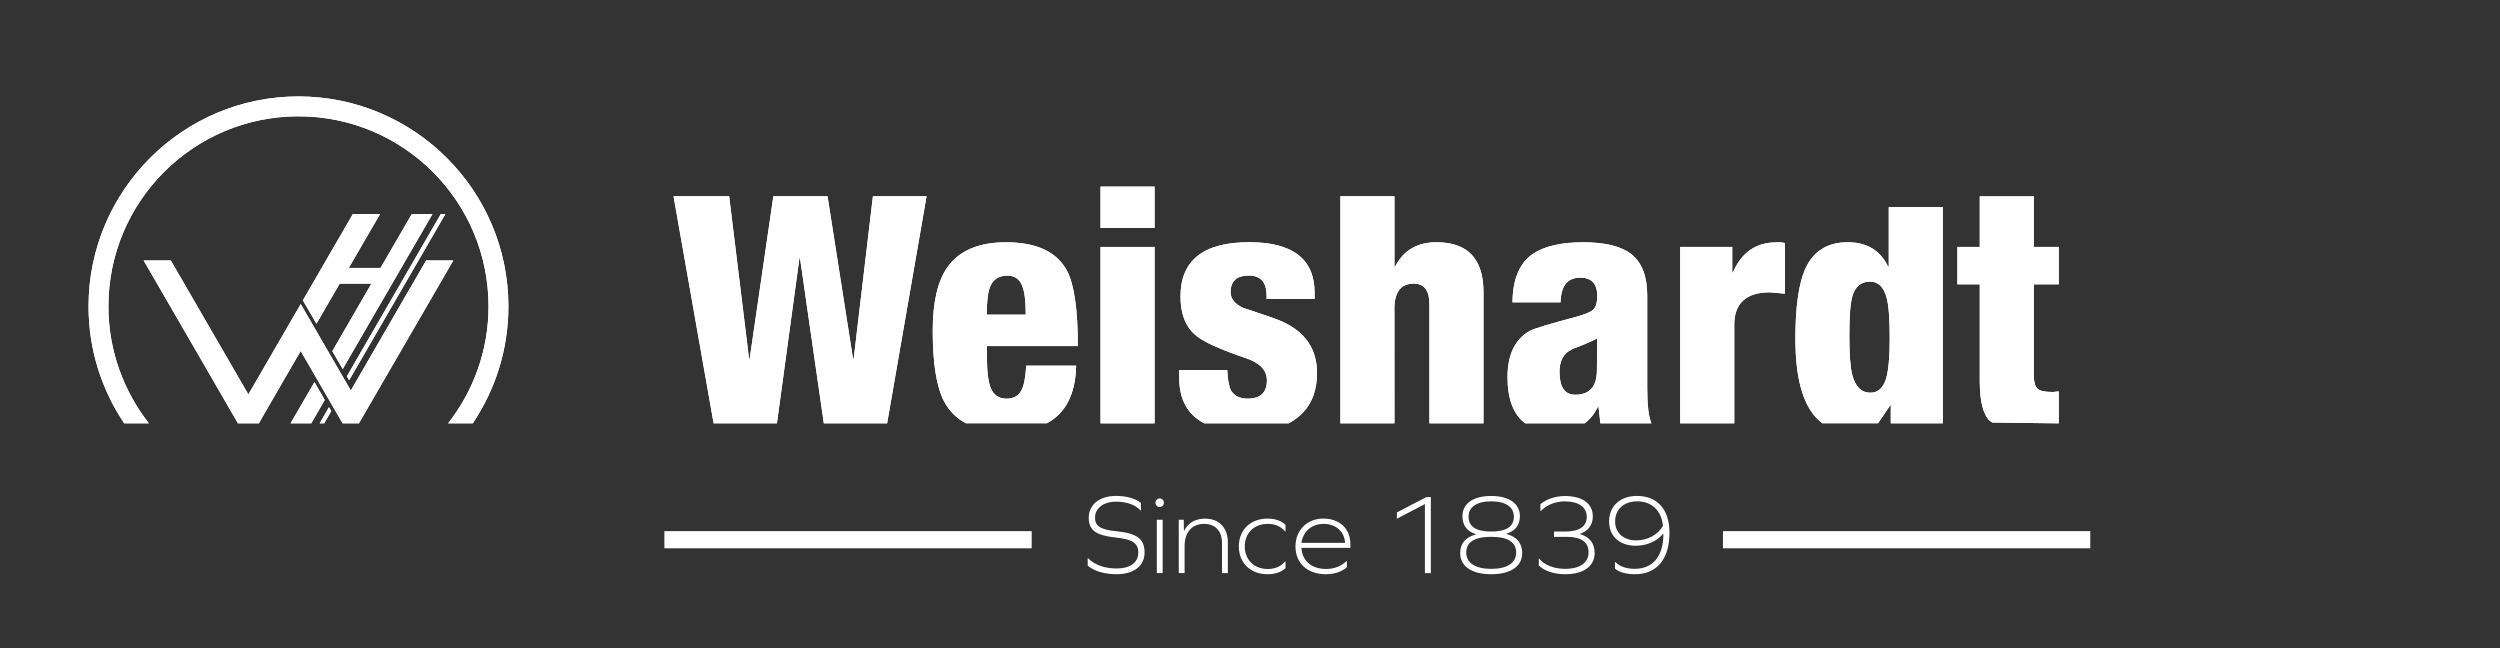 <?xml version="1.0" encoding="UTF-8"?>
<svg id="Calque_1" data-name="Calque 1" xmlns="http://www.w3.org/2000/svg" xmlns:xlink="http://www.w3.org/1999/xlink" viewBox="0 0 99.005 25.668">
  <rect x="0" y="0" width="99.005" height="25.668" fill="#333333" stroke="none"/>
  <defs>
    <clipPath id="clippath">
      <polygon points="16.306 8.479 15.07 10.61 13.813 10.61 15.05 8.477 13.973 8.477 11.994 11.894 12.036 11.966 12.532 12.821 13.452 11.233 14.708 11.233 13.16 13.907 13.572 14.615 17.126 8.479 16.306 8.479" style="fill: #fff; stroke-width: 0px;"/>
    </clipPath>
    <clipPath id="clippath-1">
      <polygon points="10.374 16.549 11.907 13.9 13.567 16.764 14.215 16.764 17.951 10.316 16.874 10.316 13.893 15.465 11.909 12.041 9.836 15.62 6.765 10.316 5.689 10.316 9.424 16.766 10.252 16.766 10.374 16.549" style="fill: #fff; stroke-width: 0px;"/>
    </clipPath>
    <clipPath id="clippath-2">
      <polygon points="12.819 15.767 12.453 15.131 11.506 16.766 12.325 16.766 12.861 15.841 12.819 15.767" style="fill: #fff; stroke-width: 0px;"/>
    </clipPath>
    <clipPath id="clippath-3">
      <polygon points="13.736 14.902 13.826 15.059 17.637 8.479 17.455 8.479 13.736 14.902" style="fill: #fff; stroke-width: 0px;"/>
    </clipPath>
    <clipPath id="clippath-4">
      <polygon points="13.076 16.208 13.028 16.126 12.659 16.764 12.839 16.764 13.118 16.28 13.076 16.208" style="fill: #fff; stroke-width: 0px;"/>
    </clipPath>
    <clipPath id="clippath-5">
      <path d="m4.293,12.133c0-4.157,3.37-7.527,7.527-7.527s7.527,3.37,7.527,7.527c0,1.75-.603,3.355-1.603,4.633h.977c.892-1.326,1.413-2.918,1.413-4.633,0-4.586-3.728-8.314-8.314-8.314-4.586-0-8.314,3.728-8.314,8.314,0,1.715.521,3.307,1.413,4.633h.977c-.999-1.279-1.603-2.884-1.603-4.633" style="fill: #fff; stroke-width: 0px;"/>
    </clipPath>
    <clipPath id="clippath-6">
      <path d="m63.279,16.107h.025l.075.658h2.019c-.11-.264-.164-.725-.164-1.383v-3.674c0-.748-.202-1.291-.608-1.625-.396-.324-1.039-.488-1.929-.488-.88,0-1.545.155-1.994.461-.528.361-.798.999-.805,1.917h1.902c.017-.653.277-.977.78-.977.449,0,.673.239.673.713,0,.264-.047.446-.145.541-.08.087-.287.179-.621.277-1.126.299-1.765.493-1.914.581-.581.336-.872.942-.872,1.822s.234,1.485.698,1.834h2.358c.214-.162.391-.379.523-.658m-1.52-1.383c0-.361.11-.626.331-.793l.197-.115c.476-.177.728-.292.965-.414l-.012,1.254c0,.65-.287.977-.86.977-.414,0-.621-.304-.621-.912" style="fill: #fff; stroke-width: 0px;"/>
    </clipPath>
    <clipPath id="clippath-7">
      <path d="m81.533,15.499l-.224.025c-.344,0-.526-.045-.621-.132-.097-.097-.145-.274-.145-.528v-3.604h.989v-1.48h-.989v-2.006h-2.141v2.006h-.885v1.48h.885v3.818c0,.81.132,1.338.396,1.585l.1.07,2.634.032s0-1.266,0-1.266Z" style="fill: #fff; stroke-width: 0px;"/>
    </clipPath>
    <clipPath id="clippath-8">
      <path d="m68.68,12.87c0-.862.471-1.293,1.413-1.293l.593.052v-2.006c-.087-.017-.15-.025-.184-.025h-.157c-.803,0-1.376.396-1.717,1.189h-.027v-1.007h-2.061v6.986h2.141v-3.895Z" style="fill: #fff; stroke-width: 0px;"/>
    </clipPath>
    <clipPath id="clippath-9">
      <path d="m55.219,12.249c0-.678.254-1.017.768-1.017.414,0,.621.272.621.817v4.715h2.141v-5.189c0-1.321-.621-1.981-1.862-1.981-.765,0-1.311.322-1.637.965h-.027v-2.786h-2.141v8.992h2.141s-.002-4.516-.002-4.516Z" style="fill: #fff; stroke-width: 0px;"/>
    </clipPath>
    <clipPath id="clippath-10">
      <path d="m42.619,14.482h-1.979c-.027.476-.092.805-.197.989-.115.212-.309.317-.581.317-.299,0-.506-.137-.621-.409-.105-.247-.157-.66-.157-1.241v-.434h3.601c0-1.436-.142-2.427-.424-2.973-.404-.758-1.211-1.136-2.417-1.136-1.084,0-1.857.329-2.325.989-.389.553-.581,1.391-.581,2.51,0,1.303.15,2.236.449,2.799.199.379.486.668.86.87h3.21c.75-.404,1.139-1.161,1.161-2.283m-3.394-3.155c.125-.274.349-.409.673-.409.282,0,.474.132.581.396.097.229.145.613.145,1.149h-1.545c0-.538.047-.917.145-1.136" style="fill: #fff; stroke-width: 0px;"/>
    </clipPath>
    <clipPath id="clippath-11">
      <polygon points="31.658 10.231 31.683 10.231 32.625 16.765 35.132 16.765 36.694 7.773 34.569 7.773 33.808 14.206 33.781 14.206 32.772 7.773 30.626 7.773 29.689 14.206 29.664 14.206 28.876 7.773 26.673 7.773 28.261 16.765 30.768 16.765 31.658 10.231" style="fill: #fff; stroke-width: 0px;"/>
    </clipPath>
    <clipPath id="clippath-12">
      <rect x="43.583" y="7.39" width="2.141" height="1.637" style="fill: #fff; stroke-width: 0px;"/>
    </clipPath>
    <clipPath id="clippath-13">
      <path d="m51.456,16.476c.466-.404.7-.972.7-1.705,0-1.049-.568-1.769-1.705-2.166-.825-.284-1.226-.419-1.204-.404-.341-.157-.513-.366-.513-.628,0-.439.242-.66.725-.66.466,0,.7.264.7.793v.132h1.902v-.237c0-1.338-.862-2.009-2.589-2.009-1.814,0-2.722.718-2.722,2.153,0,.705.214,1.229.648,1.573.299.237.952.528,1.954.872.546.184.82.476.82.872,0,.483-.254.725-.765.725-.309,0-.528-.11-.66-.329-.08-.16-.127-.429-.145-.805h-1.902v.317c0,.857.334,1.45.987,1.794h3.347c.152-.082.294-.177.419-.287" style="fill: #fff; stroke-width: 0px;"/>
    </clipPath>
    <clipPath id="clippath-14">
      <rect x="43.583" y="9.78" width="2.141" height="6.986" style="fill: #fff; stroke-width: 0px;"/>
    </clipPath>
    <clipPath id="clippath-15">
      <path d="m74.853,16.055h.025v.71h2.061v-8.561h-2.141v2.355h-.025c-.309-.643-.84-.965-1.598-.965-.81,0-1.373.356-1.69,1.069-.254.581-.384,1.498-.384,2.746,0,1.712.356,2.829,1.067,3.352h2.208m-1.019-1.897c-.08-.307-.12-.827-.12-1.558,0-.775.04-1.298.12-1.573.112-.386.346-.581.7-.581.326,0,.546.217.66.648.08.299.12.832.12,1.598,0,.748-.05,1.281-.145,1.598-.115.371-.322.556-.621.556-.351,0-.588-.229-.713-.688" style="fill: #fff; stroke-width: 0px;"/>
    </clipPath>
  </defs>
  <g>
    <path d="m45.183,19.922v.295h-.014c-.195-.223-.553-.35-.974-.35-.49,0-.83.259-.83.63,0,.331.204.48.861.544.811.077,1.101.309,1.101.843,0,.53-.426.856-1.11.856-.48,0-.888-.122-1.142-.34v-.294h.014c.263.268.653.407,1.133.407.535,0,.857-.235.857-.63,0-.362-.213-.525-.907-.598-.779-.082-1.056-.29-1.056-.784,0-.517.43-.861,1.079-.861.426,0,.789.104.988.281Z" style="fill: #fff; stroke-width: 0px;"/>
    <path d="m46.093,19.913c0,.09-.072.167-.167.167s-.167-.077-.167-.167c0-.096.072-.173.167-.173s.167.077.167.173Zm-.281.67h.231v2.112h-.231v-2.112Z" style="fill: #fff; stroke-width: 0px;"/>
    <path d="m48.625,21.486v1.21h-.231v-1.188c0-.476-.263-.761-.711-.761-.476,0-.771.335-.771.874v1.074h-.231v-2.112h.199l.005.436h.009c.149-.304.435-.48.83-.48.557,0,.902.362.902.947Z" style="fill: #fff; stroke-width: 0px;"/>
    <path d="m50.909,20.783v.263h-.014c-.177-.204-.399-.299-.689-.299-.548,0-.911.371-.911.893,0,.517.362.893.911.893.29,0,.512-.096.689-.299h.014v.267c-.168.159-.421.24-.716.24-.684,0-1.133-.462-1.133-1.101,0-.644.449-1.102,1.133-1.102.295,0,.548.082.716.245Z" style="fill: #fff; stroke-width: 0px;"/>
    <path d="m51.54,21.698c.027.512.398.834.974.834.326,0,.594-.104.811-.312h.014v.244c-.195.177-.494.276-.825.276-.739,0-1.21-.43-1.21-1.101,0-.644.458-1.102,1.101-1.102.653,0,1.074.403,1.074,1.02v.141h-1.939Zm0-.199h1.727c-.027-.453-.363-.752-.856-.752-.472,0-.812.308-.87.752Z" style="fill: #fff; stroke-width: 0px;"/>
    <path d="m56.428,19.963l-1.11.58v-.25l1.165-.606h.181v3.009h-.235v-2.732Z" style="fill: #fff; stroke-width: 0px;"/>
    <path d="m59.658,21.146c.412.108.625.367.625.757,0,.525-.458.838-1.229.838-.77,0-1.228-.312-1.228-.838,0-.381.213-.63.625-.739v-.009c-.354-.108-.535-.354-.535-.711,0-.504.426-.803,1.137-.803.712,0,1.138.299,1.138.803,0,.349-.181.584-.535.693v.009Zm.385.738c0-.417-.327-.625-.988-.625s-.988.208-.988.625c0,.408.358.644.988.644s.988-.235.988-.644Zm-.988-.834c.599,0,.897-.194.897-.589,0-.385-.326-.607-.897-.607-.571,0-.897.223-.897.607,0,.395.299.589.897.589Z" style="fill: #fff; stroke-width: 0px;"/>
    <path d="m62.567,21.151c.376.104.584.362.584.743,0,.534-.444.847-1.165.847-.439,0-.838-.131-1.047-.349v-.271h.014c.204.258.594.407,1.029.407.584,0,.929-.24.929-.657,0-.407-.299-.611-.87-.611h-.499v-.209h.431c.566,0,.866-.199.866-.58,0-.394-.327-.616-.875-.616-.358,0-.72.141-.947.386h-.014v-.272c.231-.203.603-.326.974-.326.685,0,1.102.299,1.102.803,0,.344-.182.584-.512.697v.01Z" style="fill: #fff; stroke-width: 0px;"/>
    <path d="m66.114,21.11c0,1.028-.503,1.631-1.36,1.631-.349,0-.63-.076-.797-.222v-.263h.013c.172.177.436.271.766.271.729,0,1.138-.503,1.138-1.391h-.009c-.24.294-.634.476-1.092.476-.639,0-1.051-.386-1.051-.961,0-.607.439-1.011,1.106-1.011.815,0,1.287.539,1.287,1.469Zm-.258-.286c-.059-.606-.444-.97-1.024-.97-.521,0-.87.317-.87.793,0,.458.335.753.834.753.449,0,.856-.218,1.061-.576Z" style="fill: #fff; stroke-width: 0px;"/>
  </g>
  <g>
    <polygon points="16.306 8.479 15.07 10.61 13.813 10.61 15.05 8.477 13.973 8.477 11.994 11.894 12.036 11.966 12.532 12.821 13.452 11.233 14.708 11.233 13.16 13.907 13.572 14.615 17.126 8.479 16.306 8.479" style="fill: #fff;"/>
    <g style="clip-path: url(#clippath);">
      <rect x="2.259" y="2.572" width="19.121" height="15.439" style="fill: #fff; stroke-width: 0px;"/>
    </g>
  </g>
  <g>
    <polygon points="10.374 16.549 11.907 13.9 13.567 16.764 14.215 16.764 17.951 10.316 16.874 10.316 13.893 15.465 11.909 12.041 9.836 15.62 6.765 10.316 5.689 10.316 9.424 16.766 10.252 16.766 10.374 16.549" style="fill: #fff;"/>
    <g style="clip-path: url(#clippath-1);">
      <rect x="2.259" y="2.572" width="19.121" height="15.439" style="fill: #fff; stroke-width: 0px;"/>
    </g>
  </g>
  <g>
    <polygon points="12.819 15.767 12.453 15.131 11.506 16.766 12.325 16.766 12.861 15.841 12.819 15.767" style="fill: #fff;"/>
    <g style="clip-path: url(#clippath-2);">
      <rect x="2.259" y="2.572" width="19.121" height="15.439" style="fill: #fff; stroke-width: 0px;"/>
    </g>
  </g>
  <g>
    <polygon points="13.736 14.902 13.826 15.059 17.637 8.479 17.455 8.479 13.736 14.902" style="fill: #fff;"/>
    <g style="clip-path: url(#clippath-3);">
      <rect x="2.259" y="2.572" width="19.121" height="15.439" style="fill: #fff; stroke-width: 0px;"/>
    </g>
  </g>
  <g>
    <polygon points="13.076 16.208 13.028 16.126 12.659 16.764 12.839 16.764 13.118 16.28 13.076 16.208" style="fill: #fff;"/>
    <g style="clip-path: url(#clippath-4);">
      <rect x="2.259" y="2.572" width="19.121" height="15.439" style="fill: #fff; stroke-width: 0px;"/>
    </g>
  </g>
  <g>
    <path d="m4.293,12.133c0-4.157,3.37-7.527,7.527-7.527s7.527,3.37,7.527,7.527c0,1.75-.603,3.355-1.603,4.633h.977c.892-1.326,1.413-2.918,1.413-4.633,0-4.586-3.728-8.314-8.314-8.314-4.586-0-8.314,3.728-8.314,8.314,0,1.715.521,3.307,1.413,4.633h.977c-.999-1.279-1.603-2.884-1.603-4.633" style="fill: #fff;"/>
    <g style="clip-path: url(#clippath-5);">
      <rect x="2.259" y="2.572" width="19.121" height="15.439" style="fill: #fff; stroke-width: 0px;"/>
    </g>
  </g>
  <g>
    <path d="m63.279,16.107h.025l.075.658h2.019c-.11-.264-.164-.725-.164-1.383v-3.674c0-.748-.202-1.291-.608-1.625-.396-.324-1.039-.488-1.929-.488-.88,0-1.545.155-1.994.461-.528.361-.798.999-.805,1.917h1.902c.017-.653.277-.977.78-.977.449,0,.673.239.673.713,0,.264-.047.446-.145.541-.08.087-.287.179-.621.277-1.126.299-1.765.493-1.914.581-.581.336-.872.942-.872,1.822s.234,1.485.698,1.834h2.358c.214-.162.391-.379.523-.658m-1.52-1.383c0-.361.11-.626.331-.793l.197-.115c.476-.177.728-.292.965-.414l-.012,1.254c0,.65-.287.977-.86.977-.414,0-.621-.304-.621-.912" style="fill: #fff;"/>
    <g style="clip-path: url(#clippath-6);">
      <rect x="25.427" y="6.143" width="57.351" height="11.868" style="fill: #fff; stroke-width: 0px;"/>
    </g>
  </g>
  <g>
    <path d="m81.533,15.499l-.224.025c-.344,0-.526-.045-.621-.132-.097-.097-.145-.274-.145-.528v-3.604h.989v-1.48h-.989v-2.006h-2.141v2.006h-.885v1.48h.885v3.818c0,.81.132,1.338.396,1.585l.1.07,2.634.032s0-1.266,0-1.266Z" style="fill: #fff;"/>
    <g style="clip-path: url(#clippath-7);">
      <rect x="25.427" y="6.143" width="57.351" height="11.868" style="fill: #fff; stroke-width: 0px;"/>
    </g>
  </g>
  <g>
    <path d="m68.68,12.87c0-.862.471-1.293,1.413-1.293l.593.052v-2.006c-.087-.017-.15-.025-.184-.025h-.157c-.803,0-1.376.396-1.717,1.189h-.027v-1.007h-2.061v6.986h2.141v-3.895Z" style="fill: #fff;"/>
    <g style="clip-path: url(#clippath-8);">
      <rect x="25.427" y="6.143" width="57.351" height="11.868" style="fill: #fff; stroke-width: 0px;"/>
    </g>
  </g>
  <g>
    <path d="m55.219,12.249c0-.678.254-1.017.768-1.017.414,0,.621.272.621.817v4.715h2.141v-5.189c0-1.321-.621-1.981-1.862-1.981-.765,0-1.311.322-1.637.965h-.027v-2.786h-2.141v8.992h2.141s-.002-4.516-.002-4.516Z" style="fill: #fff;"/>
    <g style="clip-path: url(#clippath-9);">
      <rect x="25.427" y="6.143" width="57.351" height="11.868" style="fill: #fff; stroke-width: 0px;"/>
    </g>
  </g>
  <g>
    <path d="m42.619,14.482h-1.979c-.027.476-.092.805-.197.989-.115.212-.309.317-.581.317-.299,0-.506-.137-.621-.409-.105-.247-.157-.66-.157-1.241v-.434h3.601c0-1.436-.142-2.427-.424-2.973-.404-.758-1.211-1.136-2.417-1.136-1.084,0-1.857.329-2.325.989-.389.553-.581,1.391-.581,2.51,0,1.303.15,2.236.449,2.799.199.379.486.668.86.87h3.21c.75-.404,1.139-1.161,1.161-2.283m-3.394-3.155c.125-.274.349-.409.673-.409.282,0,.474.132.581.396.097.229.145.613.145,1.149h-1.545c0-.538.047-.917.145-1.136" style="fill: #fff;"/>
    <g style="clip-path: url(#clippath-10);">
      <rect x="25.427" y="6.143" width="57.351" height="11.868" style="fill: #fff; stroke-width: 0px;"/>
    </g>
  </g>
  <g>
    <polygon points="31.658 10.231 31.683 10.231 32.625 16.765 35.132 16.765 36.694 7.773 34.569 7.773 33.808 14.206 33.781 14.206 32.772 7.773 30.626 7.773 29.689 14.206 29.664 14.206 28.876 7.773 26.673 7.773 28.261 16.765 30.768 16.765 31.658 10.231" style="fill: #fff;"/>
    <g style="clip-path: url(#clippath-11);">
      <rect x="25.427" y="6.143" width="57.351" height="11.868" style="fill: #fff; stroke-width: 0px;"/>
    </g>
  </g>
  <g>
    <rect x="43.583" y="7.39" width="2.141" height="1.637" style="fill: #fff;"/>
    <g style="clip-path: url(#clippath-12);">
      <rect x="25.427" y="6.143" width="57.351" height="11.868" style="fill: #fff; stroke-width: 0px;"/>
    </g>
  </g>
  <g>
    <path d="m51.456,16.476c.466-.404.7-.972.7-1.705,0-1.049-.568-1.769-1.705-2.166-.825-.284-1.226-.419-1.204-.404-.341-.157-.513-.366-.513-.628,0-.439.242-.66.725-.66.466,0,.7.264.7.793v.132h1.902v-.237c0-1.338-.862-2.009-2.589-2.009-1.814,0-2.722.718-2.722,2.153,0,.705.214,1.229.648,1.573.299.237.952.528,1.954.872.546.184.82.476.82.872,0,.483-.254.725-.765.725-.309,0-.528-.11-.66-.329-.08-.16-.127-.429-.145-.805h-1.902v.317c0,.857.334,1.45.987,1.794h3.347c.152-.082.294-.177.419-.287" style="fill: #fff;"/>
    <g style="clip-path: url(#clippath-13);">
      <rect x="25.427" y="6.143" width="57.351" height="11.868" style="fill: #fff; stroke-width: 0px;"/>
    </g>
  </g>
  <g>
    <rect x="43.583" y="9.78" width="2.141" height="6.986" style="fill: #fff;"/>
    <g style="clip-path: url(#clippath-14);">
      <rect x="25.427" y="6.143" width="57.351" height="11.868" style="fill: #fff; stroke-width: 0px;"/>
    </g>
  </g>
  <g>
    <path d="m74.853,16.055h.025v.71h2.061v-8.561h-2.141v2.355h-.025c-.309-.643-.84-.965-1.598-.965-.81,0-1.373.356-1.69,1.069-.254.581-.384,1.498-.384,2.746,0,1.712.356,2.829,1.067,3.352h2.208m-1.019-1.897c-.08-.307-.12-.827-.12-1.558,0-.775.04-1.298.12-1.573.112-.386.346-.581.7-.581.326,0,.546.217.66.648.08.299.12.832.12,1.598,0,.748-.05,1.281-.145,1.598-.115.371-.322.556-.621.556-.351,0-.588-.229-.713-.688" style="fill: #fff;"/>
    <g style="clip-path: url(#clippath-15);">
      <rect x="25.427" y="6.143" width="57.351" height="11.868" style="fill: #fff; stroke-width: 0px;"/>
    </g>
  </g>
  <g>
    <line x1="68.233" y1="21.374" x2="82.779" y2="21.374" style="fill: #fff; stroke: #fff; stroke-width: .679px;"/>
    <line x1="26.311" y1="21.374" x2="40.857" y2="21.374" style="fill: #fff; stroke: #fff; stroke-width: .679px;"/>
  </g>
</svg>